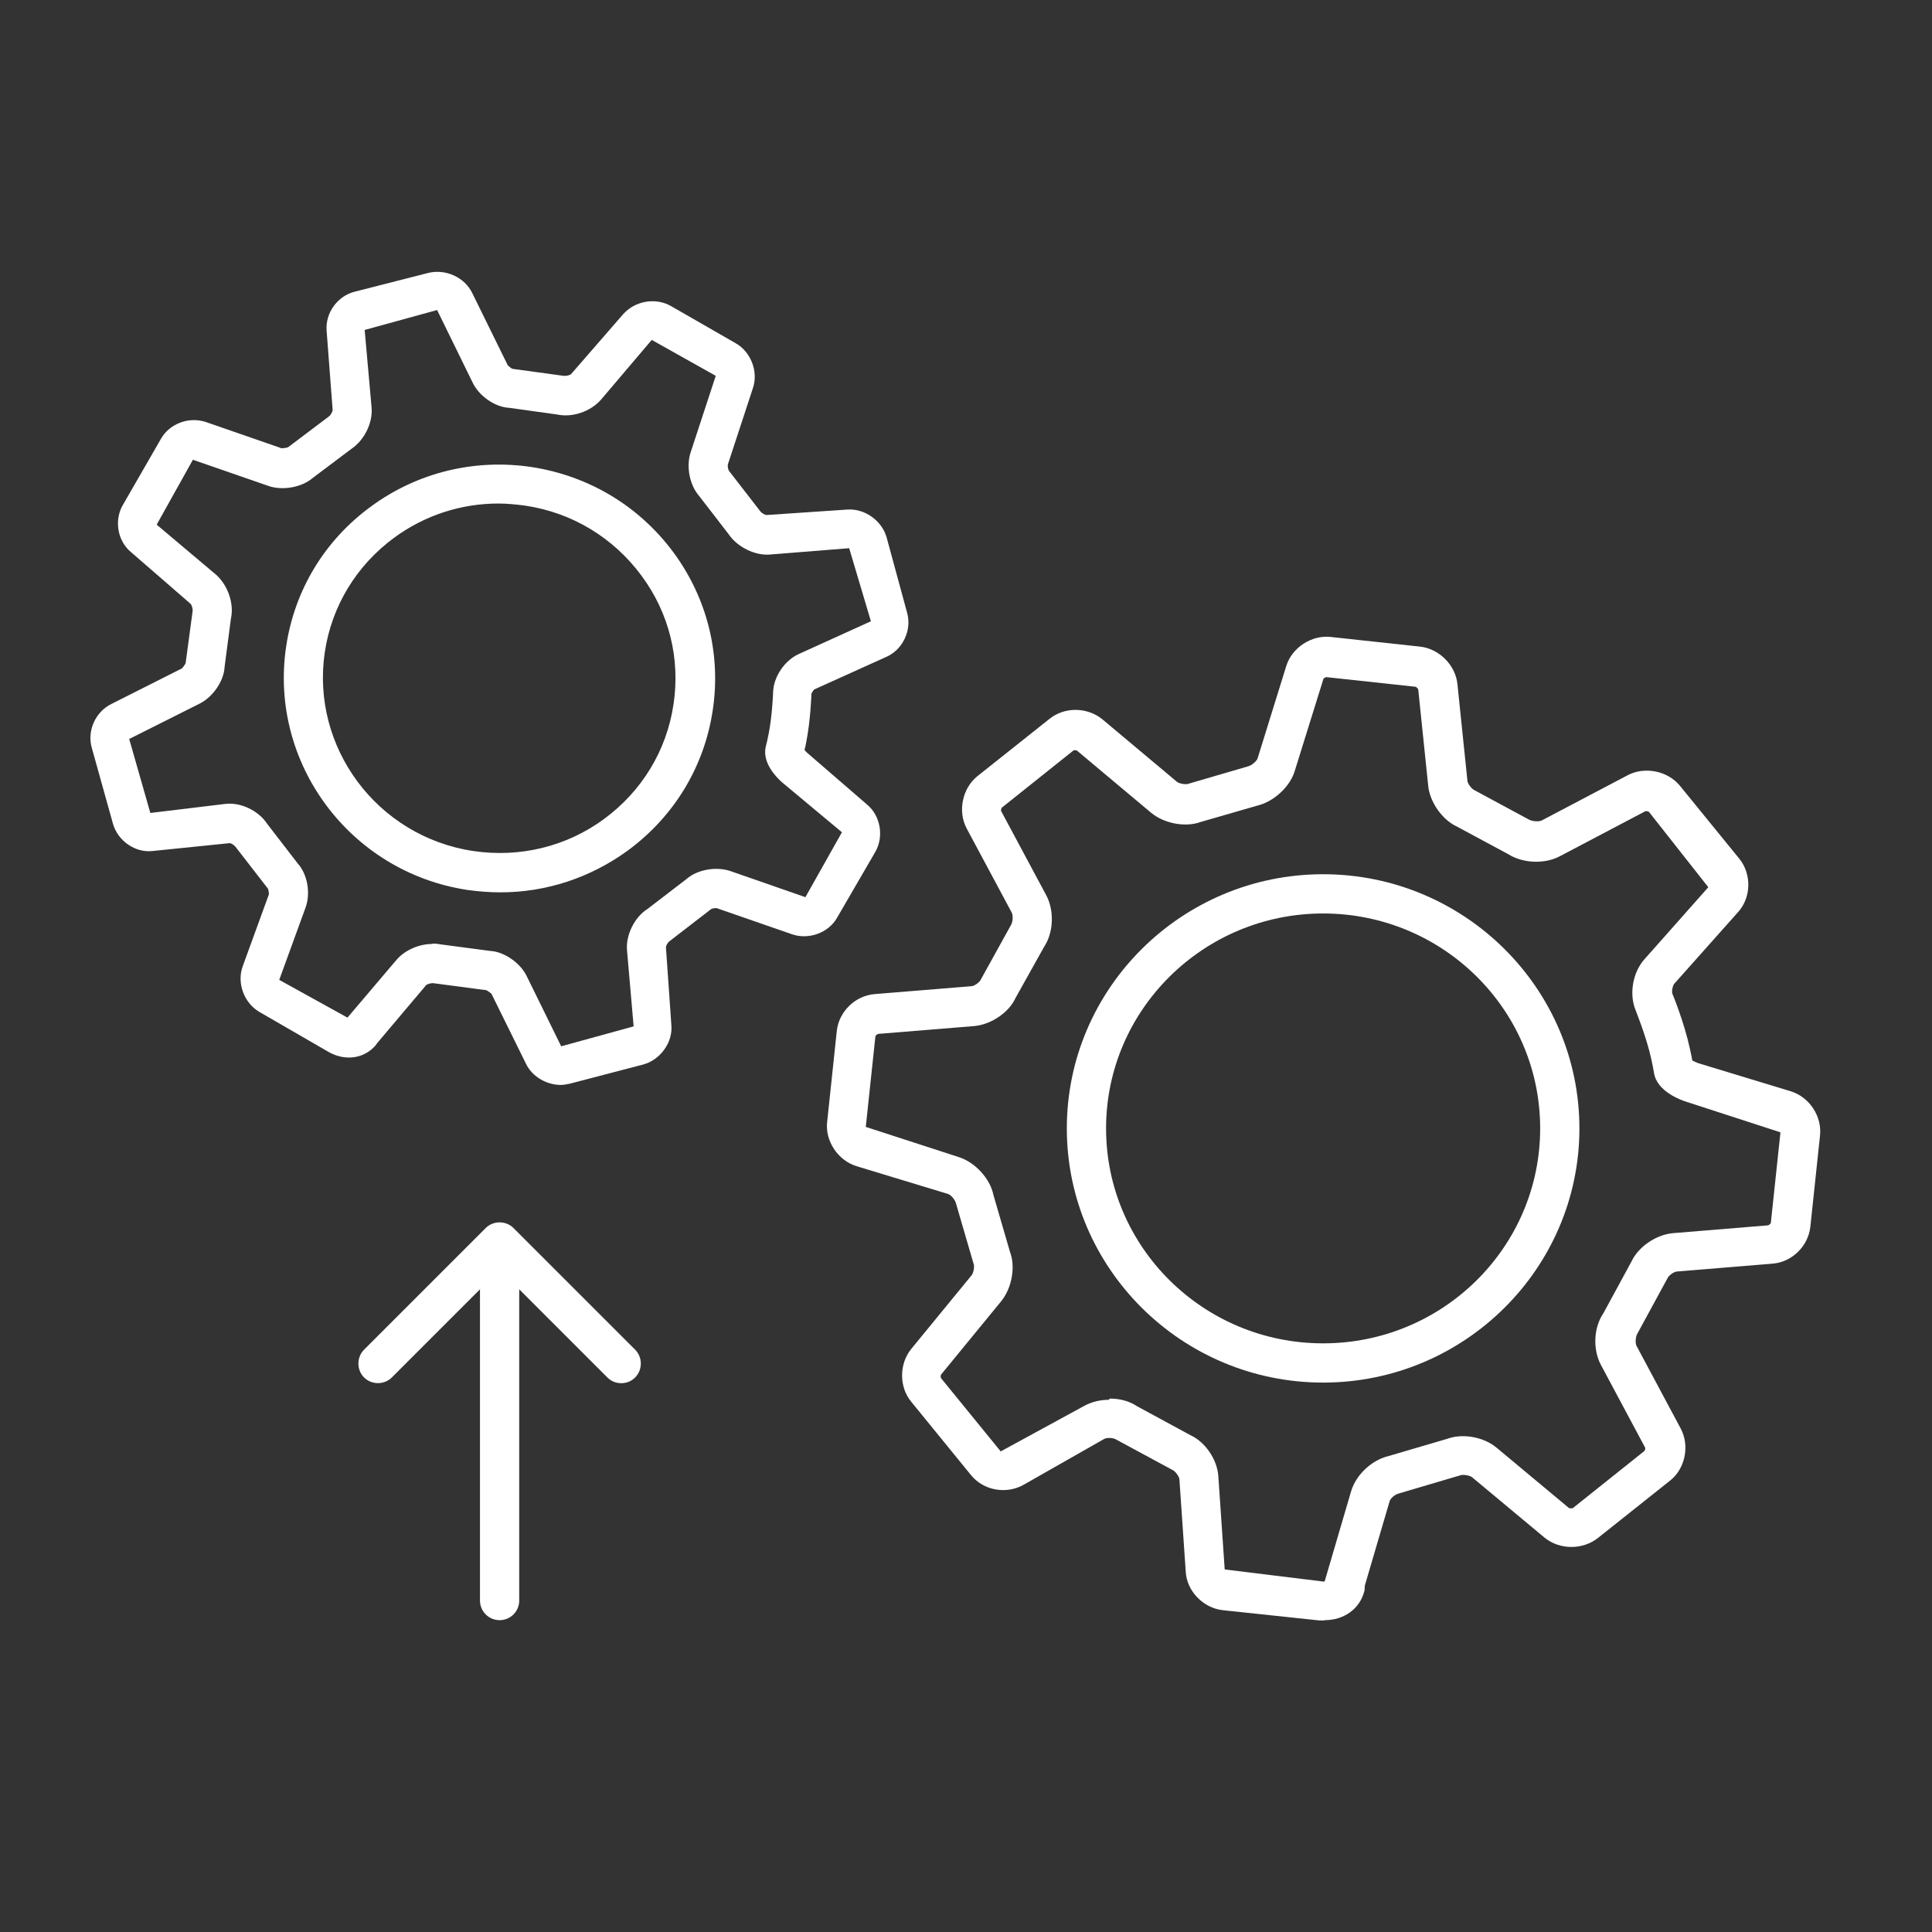 <svg width="64" height="64" viewBox="0 0 64 64" fill="none" xmlns="http://www.w3.org/2000/svg">
<rect x="0" y="0" width="64" height="64" fill="#333333" stroke="none"/>
<path d="M43.86 53.68C43.86 53.68 43.76 53.68 43.71 53.68L40.51 53.34C39.86 53.27 39.32 52.71 39.28 52.08L39.07 49.01C39.07 48.93 38.95 48.75 38.85 48.7L37 47.7C36.88 47.62 36.68 47.62 36.59 47.66L33.9 49.19C33.32 49.51 32.58 49.37 32.17 48.87L30.19 46.44C29.78 45.95 29.78 45.18 30.19 44.68L32.19 42.24C32.25 42.16 32.29 41.94 32.25 41.86L31.67 39.87C31.64 39.74 31.5 39.58 31.4 39.55L28.37 38.63C27.76 38.44 27.33 37.8 27.4 37.17L27.72 34.15C27.79 33.51 28.33 32.98 28.98 32.93L32.17 32.67C32.28 32.67 32.46 32.53 32.49 32.45L33.48 30.66C33.56 30.54 33.56 30.33 33.52 30.24L32.02 27.44C31.72 26.87 31.88 26.11 32.38 25.71L34.77 23.81C35.27 23.41 36.02 23.42 36.52 23.83L38.99 25.9C39.07 25.96 39.28 26 39.38 25.96L41.33 25.39C41.47 25.36 41.64 25.2 41.66 25.12L42.61 22.06C42.8 21.45 43.45 21.03 44.08 21.1L47.04 21.42C47.68 21.49 48.22 22.04 48.28 22.67L48.61 25.86C48.61 25.95 48.75 26.14 48.85 26.18L50.63 27.14C50.76 27.22 50.99 27.22 51.07 27.18L53.92 25.68C54.49 25.38 55.25 25.54 55.65 26.03L57.62 28.45C58.03 28.96 58.01 29.73 57.58 30.21L55.46 32.59C55.41 32.65 55.37 32.84 55.4 32.92C55.42 32.96 55.8 33.9 55.98 34.74C56.02 34.91 56.04 35.03 56.06 35.13C56.11 35.16 56.18 35.19 56.26 35.22L59.32 36.15C59.94 36.34 60.36 36.98 60.29 37.62L59.97 40.64C59.9 41.28 59.36 41.81 58.72 41.86L55.56 42.12C55.45 42.12 55.27 42.26 55.24 42.34L54.25 44.16C54.17 44.28 54.17 44.5 54.21 44.58L55.68 47.33C55.98 47.9 55.82 48.66 55.32 49.05L52.93 50.95C52.42 51.35 51.66 51.34 51.17 50.94L48.77 48.94C48.69 48.87 48.47 48.84 48.38 48.87L46.35 49.47C46.21 49.5 46.05 49.64 46.03 49.74L45.21 52.53C45.21 52.6 45.21 52.67 45.19 52.73C45.03 53.31 44.51 53.67 43.88 53.67L43.86 53.68ZM36.76 46.33C37.09 46.33 37.41 46.41 37.66 46.58L39.43 47.54C39.92 47.76 40.33 48.35 40.36 48.92L40.57 51.99L43.83 52.39C43.83 52.39 43.87 52.39 43.88 52.39L44.76 49.39C44.93 48.84 45.45 48.36 46.01 48.23L47.95 47.66C48.44 47.48 49.14 47.59 49.58 47.96L51.98 49.96C51.98 49.96 52.08 49.97 52.1 49.96L54.48 48.06C54.48 48.06 54.51 47.98 54.5 47.96L53.03 45.21C52.76 44.7 52.79 43.98 53.11 43.51L54.05 41.78C54.27 41.31 54.85 40.9 55.42 40.85L58.58 40.59C58.58 40.59 58.65 40.54 58.66 40.52L58.98 37.51L55.87 36.5C55.71 36.45 54.89 36.17 54.79 35.54C54.77 35.41 54.75 35.3 54.7 35.08C54.54 34.34 54.18 33.47 54.18 33.46C53.96 32.92 54.09 32.2 54.48 31.77L56.59 29.39L54.62 26.89C54.62 26.89 54.54 26.86 54.51 26.87L51.66 28.37C51.16 28.63 50.45 28.6 49.97 28.3L48.26 27.38C47.78 27.16 47.36 26.57 47.31 26.02L46.98 22.83C46.98 22.83 46.92 22.75 46.89 22.75L43.93 22.43C43.93 22.43 43.85 22.46 43.84 22.49L42.89 25.54C42.73 26.07 42.19 26.56 41.64 26.69L39.77 27.23C39.28 27.41 38.58 27.29 38.14 26.93L35.67 24.86C35.67 24.86 35.58 24.84 35.56 24.86L33.18 26.76C33.18 26.76 33.15 26.84 33.16 26.86L34.66 29.66C34.93 30.17 34.9 30.89 34.59 31.36L33.64 33.06C33.43 33.53 32.84 33.94 32.27 33.99L29.08 34.25C29.08 34.25 29.01 34.3 29 34.32L28.68 37.33L31.76 38.33C32.3 38.5 32.8 39.04 32.91 39.59L33.46 41.48C33.64 41.95 33.53 42.65 33.17 43.1L31.17 45.54C31.17 45.54 31.15 45.62 31.17 45.65L33.15 48.08L35.92 46.57C36.16 46.44 36.44 46.37 36.73 46.37L36.76 46.33Z" fill="white"/>
<path d="M43.83 45.8C39.15 45.8 35.34 42.02 35.34 37.38C35.34 32.74 39.15 28.96 43.83 28.96C48.51 28.96 52.32 32.74 52.32 37.38C52.32 42.02 48.51 45.8 43.83 45.8ZM43.83 30.26C39.87 30.26 36.64 33.45 36.64 37.38C36.64 41.31 39.86 44.5 43.83 44.5C47.8 44.5 51.02 41.31 51.02 37.38C51.02 33.45 47.8 30.26 43.83 30.26Z" fill="white"/>
<path d="M18.58 35.94C18.1 35.94 17.62 35.66 17.42 35.23L16.28 32.92C16.28 32.92 16.15 32.81 16.1 32.8L14.36 32.57C14.27 32.56 14.16 32.6 14.12 32.63L12.49 34.56C12.49 34.56 12.46 34.6 12.45 34.62C12.07 35.07 11.44 35.16 10.89 34.85L8.59 33.52C8.08 33.22 7.84 32.56 8.04 32.01L8.91 29.62C8.91 29.62 8.9 29.47 8.87 29.43L7.8 28.05C7.74 27.98 7.65 27.93 7.61 27.93L5.06 28.19C4.49 28.26 3.9 27.86 3.74 27.28L3.04 24.77C2.88 24.21 3.16 23.58 3.69 23.32L6.03 22.14C6.03 22.14 6.14 22.01 6.15 21.96L6.38 20.25C6.39 20.15 6.35 20.04 6.31 20L4.34 18.29C3.89 17.92 3.77 17.22 4.08 16.71L5.33 14.54C5.61 14.04 6.25 13.79 6.82 13.98L9.33 14.85C9.33 14.85 9.51 14.84 9.55 14.81L10.89 13.8C10.96 13.75 11.01 13.64 11.02 13.59L10.82 10.96C10.77 10.37 11.18 9.8 11.76 9.66L14.19 9.04C14.77 8.9 15.4 9.19 15.65 9.72L16.82 12.1C16.82 12.1 16.94 12.22 16.99 12.22L18.67 12.45C18.76 12.46 18.88 12.43 18.92 12.39L20.65 10.4C21.05 9.96 21.72 9.85 22.23 10.14L24.37 11.37C24.87 11.65 25.13 12.31 24.94 12.86L24.11 15.39C24.1 15.44 24.12 15.56 24.15 15.6L25.18 16.93C25.23 17 25.34 17.06 25.4 17.06L28.07 16.88C28.64 16.84 29.21 17.24 29.37 17.8L30.05 20.3C30.21 20.87 29.91 21.52 29.36 21.76L26.97 22.84C26.97 22.84 26.89 22.94 26.88 22.98C26.88 23.01 26.85 23.86 26.71 24.57C26.69 24.69 26.67 24.77 26.65 24.84C26.67 24.87 26.7 24.9 26.73 24.93L28.72 26.65C29.17 27.02 29.29 27.72 28.99 28.23L27.73 30.4C27.45 30.9 26.79 31.14 26.24 30.95L23.76 30.09C23.71 30.07 23.59 30.09 23.55 30.12L22.19 31.17C22.11 31.23 22.06 31.33 22.06 31.38L22.24 33.96C22.29 34.53 21.88 35.1 21.32 35.26L18.87 35.9C18.77 35.92 18.67 35.94 18.57 35.94H18.58ZM14.32 31.26C14.4 31.26 14.49 31.26 14.57 31.28L16.23 31.5C16.68 31.52 17.23 31.88 17.45 32.34L18.59 34.66L20.99 34L20.77 31.47C20.73 30.97 21.02 30.38 21.45 30.11L22.74 29.12C23.09 28.81 23.72 28.69 24.21 28.86L26.68 29.72L27.89 27.57L25.9 25.91C25.73 25.76 25.23 25.26 25.37 24.72C25.4 24.61 25.42 24.52 25.46 24.32C25.58 23.73 25.61 22.95 25.61 22.94C25.62 22.43 25.98 21.89 26.45 21.67L28.85 20.58L28.13 18.16L25.5 18.37C25.02 18.41 24.43 18.13 24.14 17.7L23.16 16.43C22.85 16.08 22.72 15.46 22.88 14.98L23.71 12.45L21.59 11.26L19.9 13.25C19.55 13.64 18.95 13.84 18.45 13.73L16.87 13.51C16.41 13.49 15.87 13.13 15.65 12.66L14.48 10.27L12.08 10.93L12.31 13.51C12.35 14.01 12.07 14.58 11.64 14.87L10.35 15.84C10 16.14 9.37 16.26 8.9 16.1L6.39 15.23L5.19 17.38L7.16 19.04C7.55 19.39 7.76 20 7.65 20.49L7.44 22.09C7.42 22.54 7.07 23.08 6.61 23.31L4.28 24.48L4.98 26.93L7.47 26.63C7.98 26.57 8.57 26.86 8.85 27.29L9.86 28.6C10.18 28.95 10.3 29.58 10.12 30.07L9.25 32.46L11.51 33.71L13.14 31.79C13.42 31.47 13.88 31.27 14.32 31.27V31.26Z" fill="white"/>
<path d="M16.57 29.56C16.21 29.56 15.84 29.53 15.48 29.48C11.59 28.89 8.9 25.27 9.48 21.41C9.76 19.54 10.76 17.89 12.3 16.77C13.83 15.65 15.72 15.19 17.6 15.47C19.5 15.76 21.17 16.76 22.31 18.3C23.43 19.82 23.89 21.68 23.61 23.53C23.33 25.4 22.33 27.05 20.79 28.18C19.55 29.08 18.09 29.56 16.58 29.56H16.57ZM16.51 16.68C15.27 16.68 14.07 17.07 13.06 17.81C11.81 18.73 10.99 20.07 10.76 21.6C10.29 24.75 12.49 27.71 15.67 28.19C17.21 28.42 18.76 28.05 20.01 27.13C21.26 26.21 22.08 24.87 22.31 23.34C22.54 21.83 22.17 20.31 21.25 19.07C20.32 17.81 18.95 16.98 17.4 16.75C17.1 16.71 16.8 16.68 16.51 16.68Z" fill="white"/>
<path d="M16.55 53.67C16.19 53.67 15.9 53.38 15.9 53.02V41.47C15.9 41.11 16.19 40.82 16.55 40.82C16.91 40.82 17.2 41.11 17.2 41.47V53.02C17.2 53.38 16.91 53.67 16.55 53.67Z" fill="white"/>
<path d="M20.58 45.82C20.41 45.82 20.25 45.76 20.12 45.63L16.55 42.06L12.98 45.63C12.73 45.88 12.31 45.88 12.06 45.63C11.81 45.38 11.81 44.96 12.06 44.71L16.09 40.68C16.34 40.43 16.76 40.43 17.01 40.68L21.04 44.71C21.29 44.96 21.29 45.38 21.04 45.63C20.91 45.76 20.75 45.82 20.58 45.82Z" fill="white"/>
</svg>
